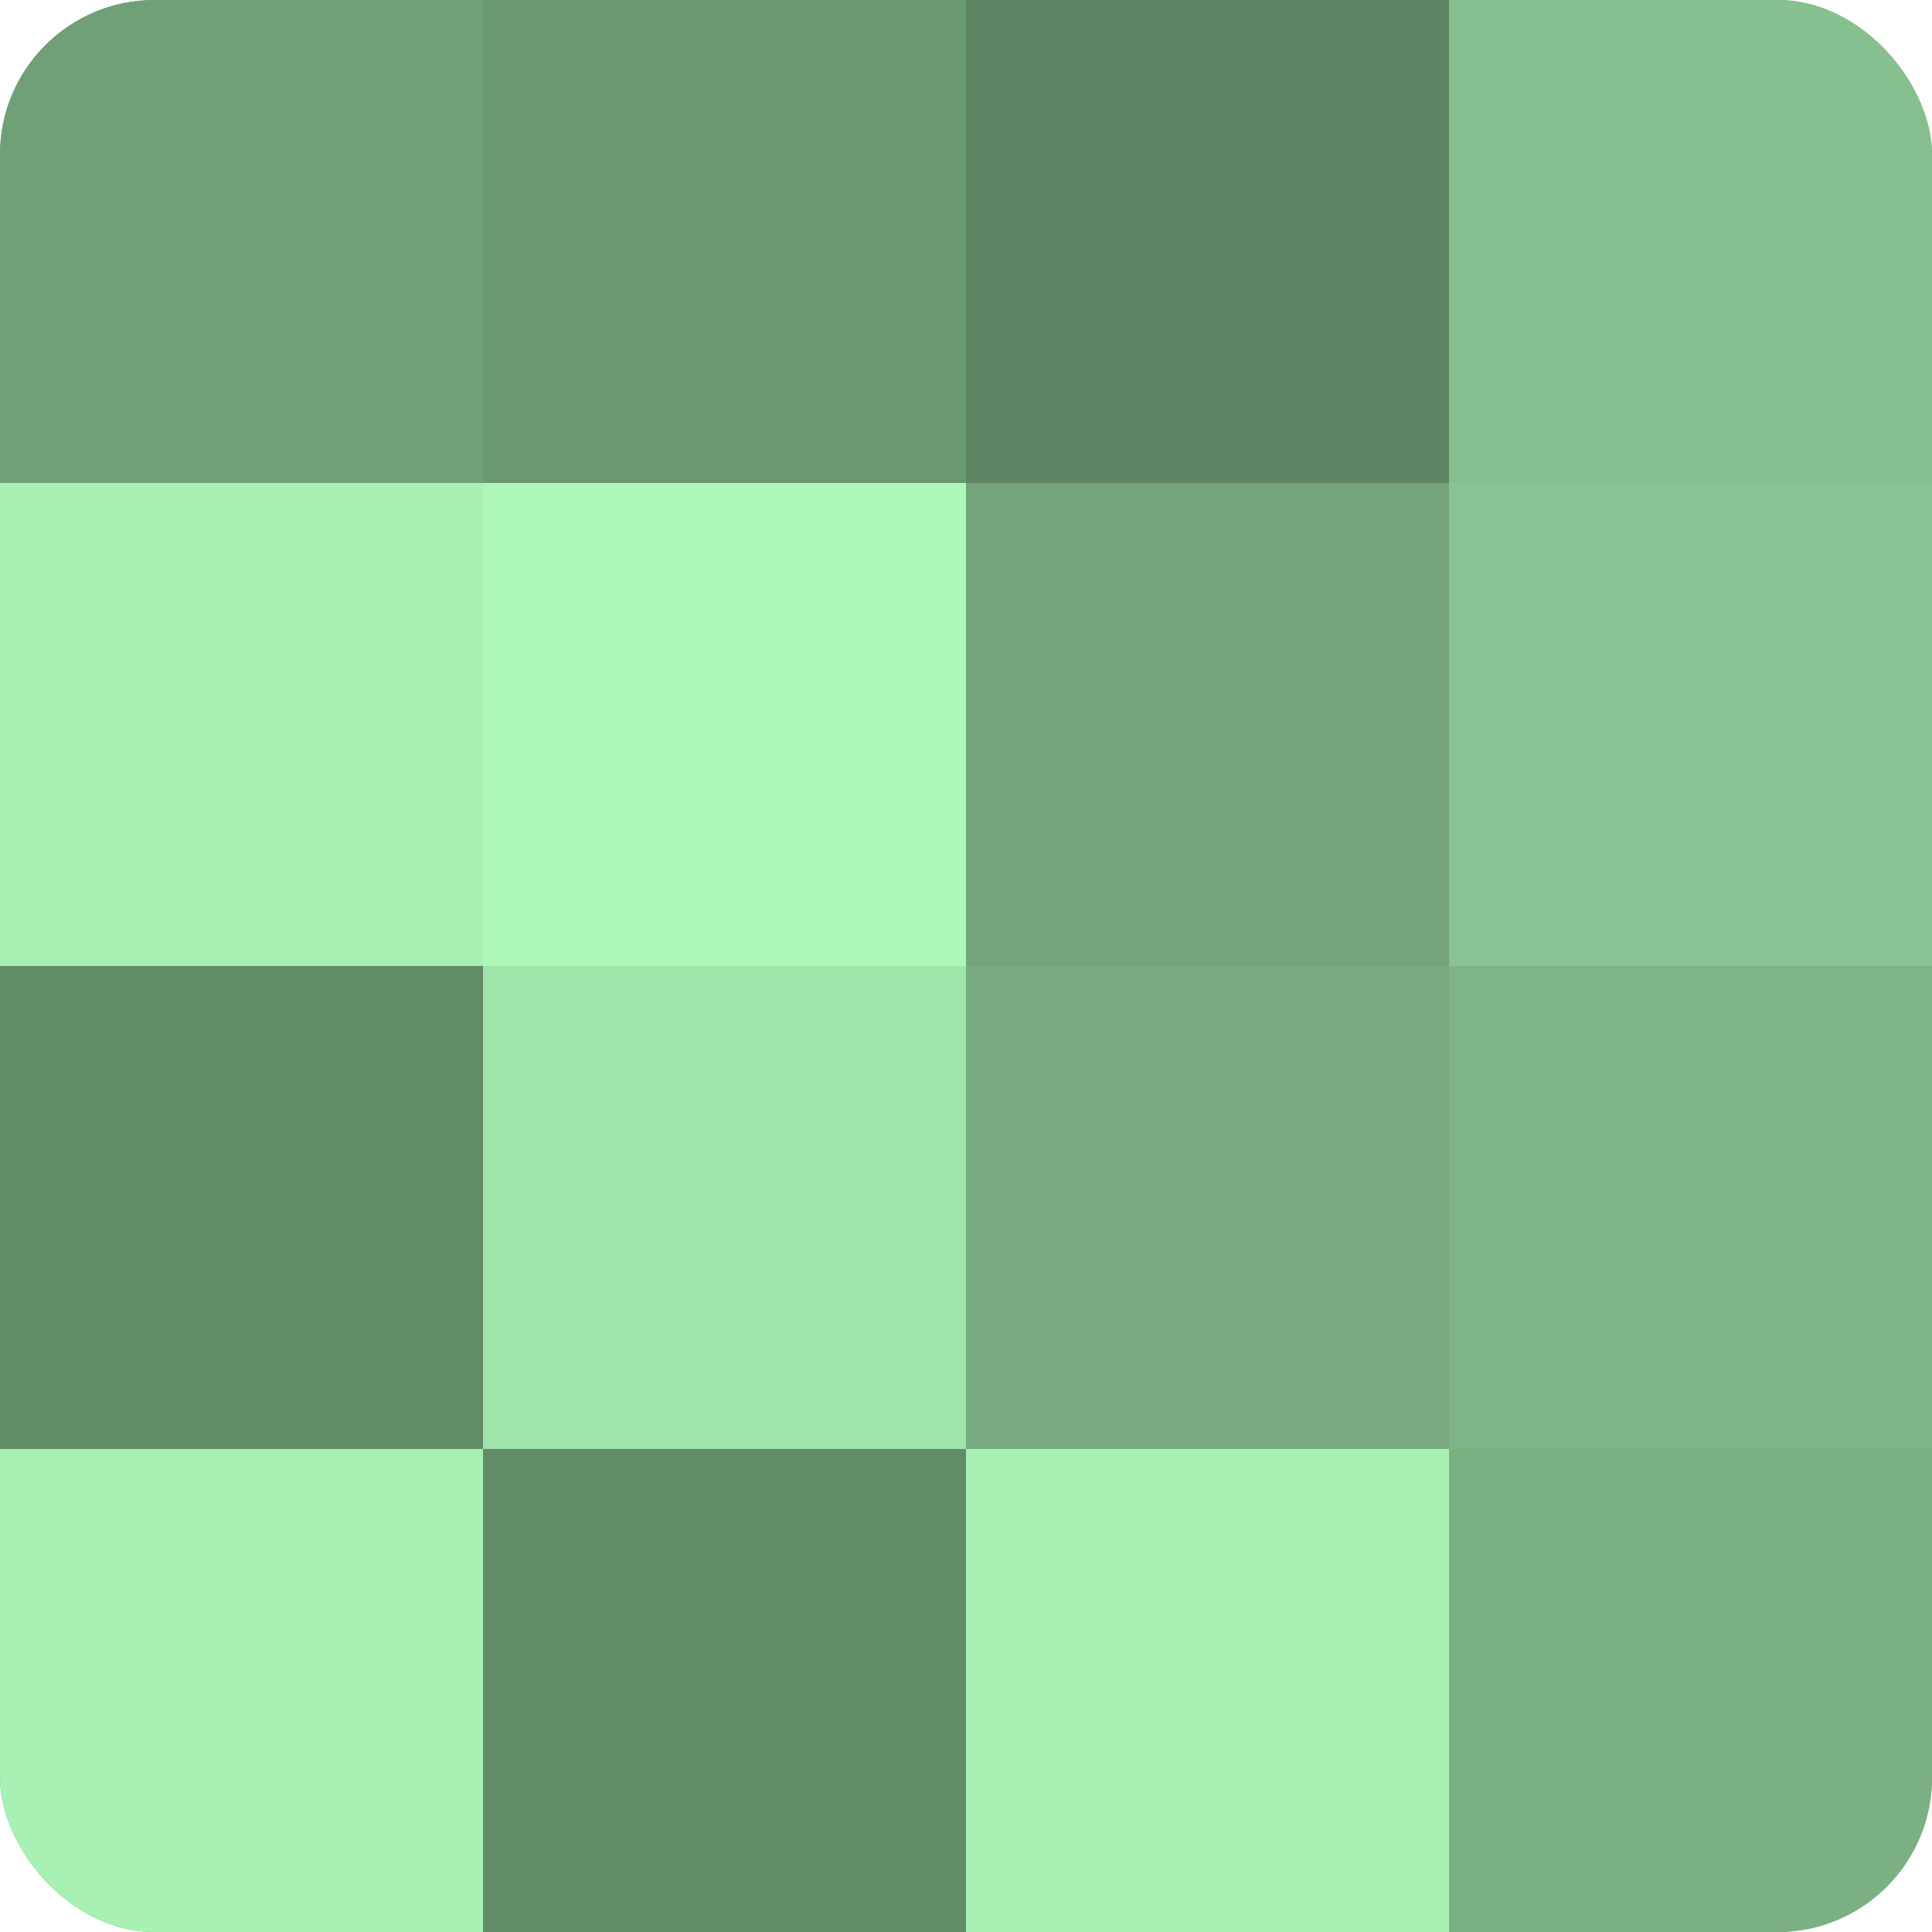 <?xml version="1.0" encoding="UTF-8"?>
<svg xmlns="http://www.w3.org/2000/svg" width="60" height="60" viewBox="0 0 100 100" preserveAspectRatio="xMidYMid meet"><defs><clipPath id="c" width="100" height="100"><rect width="100" height="100" rx="8" ry="8"/></clipPath></defs><g clip-path="url(#c)"><rect width="100" height="100" fill="#70a077"/><rect width="25" height="25" fill="#70a077"/><rect y="25" width="25" height="25" fill="#a8f0b3"/><rect y="50" width="25" height="25" fill="#628c68"/><rect y="75" width="25" height="25" fill="#a8f0b3"/><rect x="25" width="25" height="25" fill="#6a9871"/><rect x="25" y="25" width="25" height="25" fill="#adf8b9"/><rect x="25" y="50" width="25" height="25" fill="#9fe4aa"/><rect x="25" y="75" width="25" height="25" fill="#628c68"/><rect x="50" width="25" height="25" fill="#5d8462"/><rect x="50" y="25" width="25" height="25" fill="#73a47a"/><rect x="50" y="50" width="25" height="25" fill="#78ac80"/><rect x="50" y="75" width="25" height="25" fill="#a8f0b3"/><rect x="75" width="25" height="25" fill="#86c08f"/><rect x="75" y="25" width="25" height="25" fill="#89c492"/><rect x="75" y="50" width="25" height="25" fill="#7eb486"/><rect x="75" y="75" width="25" height="25" fill="#7bb083"/></g></svg>
